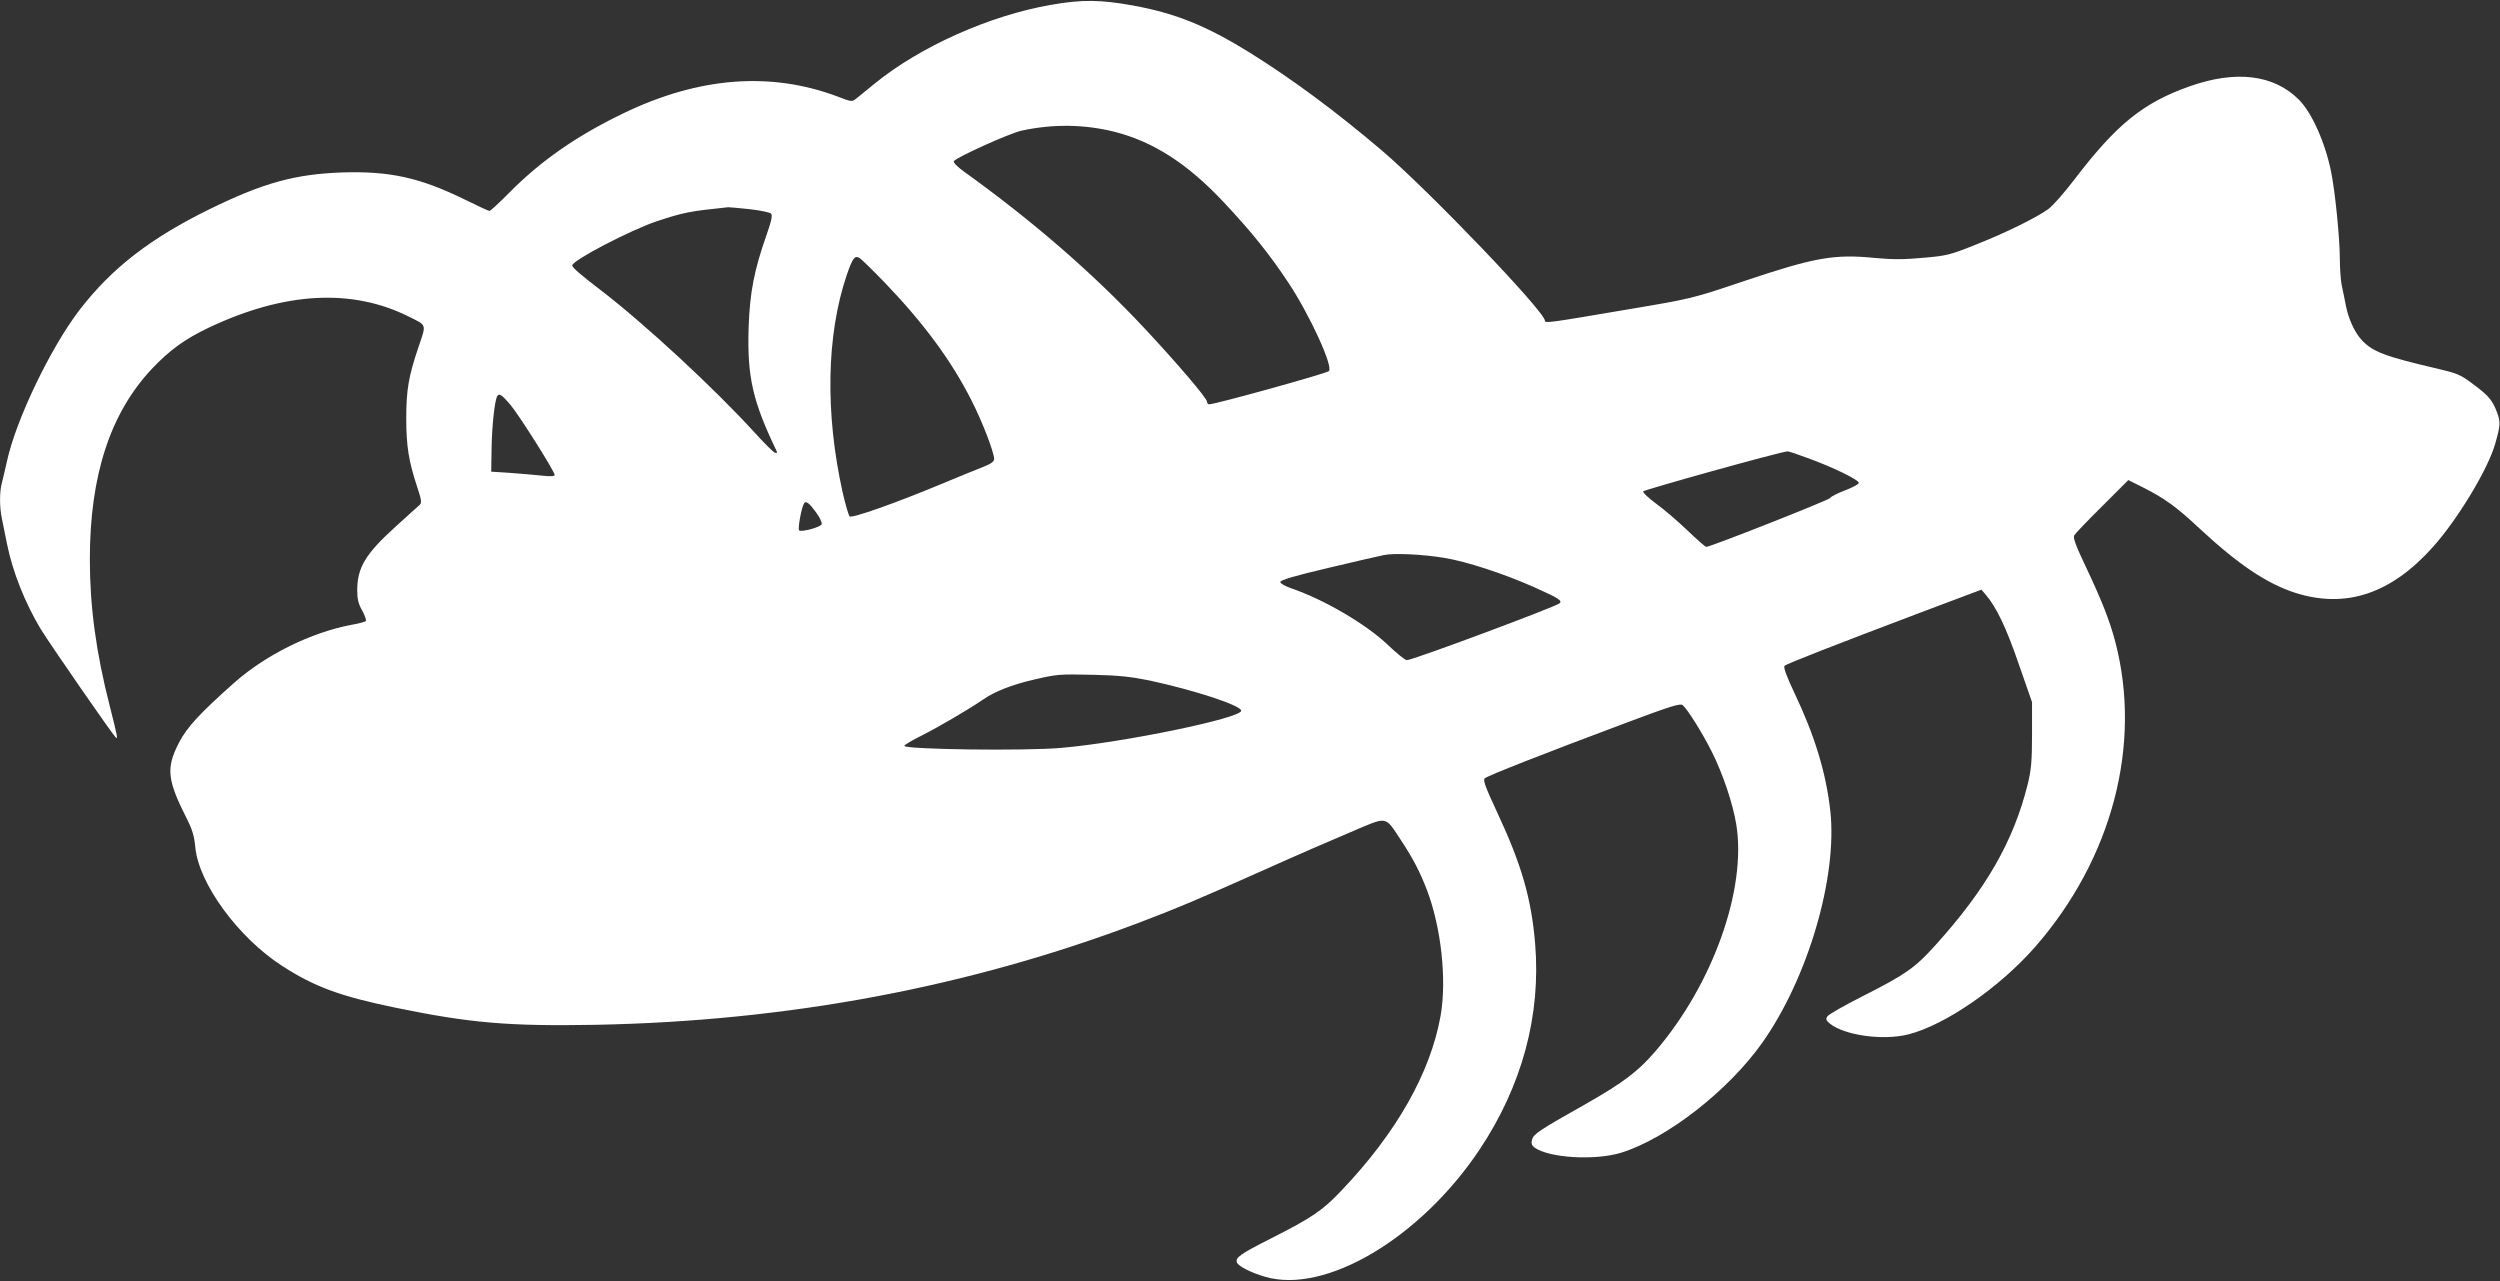 <?xml version="1.0" standalone="no"?>
<!DOCTYPE svg PUBLIC "-//W3C//DTD SVG 20010904//EN"
 "http://www.w3.org/TR/2001/REC-SVG-20010904/DTD/svg10.dtd">
<svg version="1.0" xmlns="http://www.w3.org/2000/svg"
 width="1280pt" height="656pt" viewBox="0 0 1280 656"
 preserveAspectRatio="xMidYMid meet">
<rect x="0" y="0" width="1280" height="656" fill="#333333" stroke="none"/>
<g transform="translate(0,656) scale(0.1,-0.1)"
fill="#ffffff" stroke="none">
<path d="M5380 6535 c-315 -55 -670 -214 -903 -404 -38 -31 -79 -64 -92 -75
-23 -18 -24 -18 -92 8 -345 131 -713 103 -1101 -84 -240 -116 -420 -241 -582
-404 -52 -53 -99 -96 -104 -96 -5 0 -63 27 -130 60 -227 111 -382 145 -626
137 -241 -9 -401 -53 -675 -187 -304 -149 -502 -302 -667 -516 -147 -191 -325
-560 -372 -774 -9 -41 -21 -91 -26 -111 -13 -47 -13 -124 0 -186 5 -26 17 -84
26 -128 28 -141 93 -304 172 -435 45 -74 364 -535 384 -555 13 -12 10 1 -30
160 -70 273 -102 509 -102 751 0 429 104 749 319 977 89 94 169 152 289 209
388 184 735 203 1027 56 91 -45 88 -36 49 -151 -52 -153 -64 -222 -64 -370 0
-141 13 -221 56 -350 22 -66 24 -81 13 -92 -8 -6 -62 -56 -122 -110 -156 -141
-198 -211 -198 -328 0 -44 6 -70 26 -104 14 -26 22 -50 18 -53 -5 -4 -37 -13
-73 -19 -207 -39 -438 -153 -600 -296 -177 -157 -244 -230 -284 -308 -67 -131
-60 -190 42 -392 27 -53 37 -88 42 -143 17 -184 218 -461 444 -607 165 -107
298 -156 579 -214 383 -79 580 -96 1027 -88 987 19 1912 193 2785 524 204 78
278 109 635 268 151 68 351 155 444 194 196 83 174 87 261 -44 62 -94 95 -159
131 -252 73 -192 102 -459 70 -643 -52 -293 -227 -602 -510 -898 -96 -101
-150 -137 -357 -242 -160 -81 -185 -99 -176 -124 8 -19 71 -52 144 -73 309
-91 796 198 1099 652 217 326 314 686 284 1052 -19 231 -69 406 -196 677 -60
129 -72 162 -62 171 14 13 298 125 726 285 221 83 275 100 287 90 25 -21 101
-142 150 -240 56 -112 108 -266 125 -373 53 -330 -120 -816 -413 -1158 -88
-103 -166 -162 -352 -268 -248 -140 -273 -157 -281 -186 -5 -19 -1 -30 12 -40
75 -54 309 -68 444 -27 235 73 548 317 722 562 235 332 387 851 349 1190 -22
195 -80 385 -184 603 -40 85 -57 131 -50 138 10 10 234 98 718 281 l290 109
22 -26 c54 -62 106 -171 169 -355 l68 -195 0 -165 c0 -137 -4 -180 -22 -255
-73 -293 -213 -537 -474 -826 -104 -115 -151 -148 -372 -260 -93 -47 -174 -93
-180 -103 -9 -14 -6 -21 12 -36 74 -61 273 -89 403 -56 189 48 467 240 650
449 394 452 547 1036 409 1562 -29 110 -71 215 -151 384 -50 105 -66 148 -59
160 5 9 69 76 143 149 l134 134 74 -37 c113 -57 171 -99 292 -212 198 -184
344 -282 491 -329 258 -81 489 -4 703 236 127 142 283 400 319 530 26 91 27
109 9 158 -24 64 -43 86 -125 147 -64 48 -80 54 -187 79 -262 61 -325 85 -381
145 -36 39 -68 108 -81 176 -7 33 -16 82 -22 108 -5 27 -9 85 -9 130 0 108
-25 353 -45 449 -31 151 -99 302 -165 368 -128 128 -322 152 -559 68 -238 -84
-374 -194 -590 -477 -51 -67 -111 -135 -133 -151 -62 -45 -219 -122 -373 -183
-130 -52 -149 -57 -269 -67 -95 -9 -157 -9 -243 -1 -212 21 -309 4 -673 -118
-264 -89 -266 -90 -600 -146 -401 -68 -420 -71 -420 -57 0 46 -591 663 -832
869 -235 200 -460 367 -680 504 -223 138 -379 201 -598 241 -167 30 -261 31
-420 3z m327 -650 c200 -51 376 -165 561 -363 139 -148 234 -266 329 -410 111
-168 230 -429 207 -452 -12 -12 -581 -170 -613 -170 -6 0 -11 6 -11 13 0 18
-151 195 -321 377 -266 284 -573 550 -927 804 -29 21 -51 43 -49 50 6 17 284
143 347 157 161 35 322 33 477 -6z m-1869 -396 c53 -6 102 -16 109 -22 9 -9 4
-35 -23 -112 -62 -176 -85 -292 -91 -470 -8 -254 20 -379 145 -638 2 -5 -2 -7
-10 -5 -7 1 -54 48 -104 103 -208 228 -561 555 -789 730 -101 77 -145 115
-145 126 0 26 300 182 435 227 138 45 162 50 363 71 7 0 56 -4 110 -10z m691
-375 c199 -207 341 -399 444 -602 55 -107 117 -268 117 -302 0 -13 -15 -24
-52 -39 -29 -11 -127 -51 -218 -89 -235 -98 -459 -177 -470 -166 -5 5 -21 59
-35 120 -91 407 -84 807 20 1115 30 87 41 102 64 89 10 -5 68 -62 130 -126z
m-1916 -626 c46 -55 227 -342 227 -360 0 -7 -22 -8 -67 -3 -38 4 -111 10 -163
14 l-95 6 2 125 c2 112 16 241 29 262 10 16 23 7 67 -44z m6639 -272 c131 -47
270 -115 265 -129 -2 -7 -34 -24 -71 -38 -38 -14 -72 -32 -76 -39 -7 -11 -612
-250 -634 -250 -5 0 -48 38 -96 84 -47 45 -119 107 -159 136 -39 29 -70 57
-68 64 3 8 695 201 739 205 4 1 49 -14 100 -33z m-5074 -279 c19 -26 32 -53
29 -61 -6 -15 -100 -41 -115 -32 -9 5 11 117 25 139 9 15 27 1 61 -46z m3215
-233 c114 -18 308 -82 461 -150 127 -57 146 -69 131 -83 -20 -18 -752 -291
-782 -291 -9 0 -52 35 -97 78 -111 106 -327 233 -498 291 -29 10 -53 24 -53
31 0 10 74 32 245 72 135 32 263 62 285 66 53 11 198 4 308 -14z m-1508 -628
c232 -50 470 -128 470 -155 0 -38 -605 -163 -920 -190 -189 -17 -805 -8 -805
10 0 5 40 29 89 53 89 45 241 134 317 186 55 39 148 75 252 99 124 29 129 30
312 26 128 -3 192 -10 285 -29z"/>
</g>
</svg>
